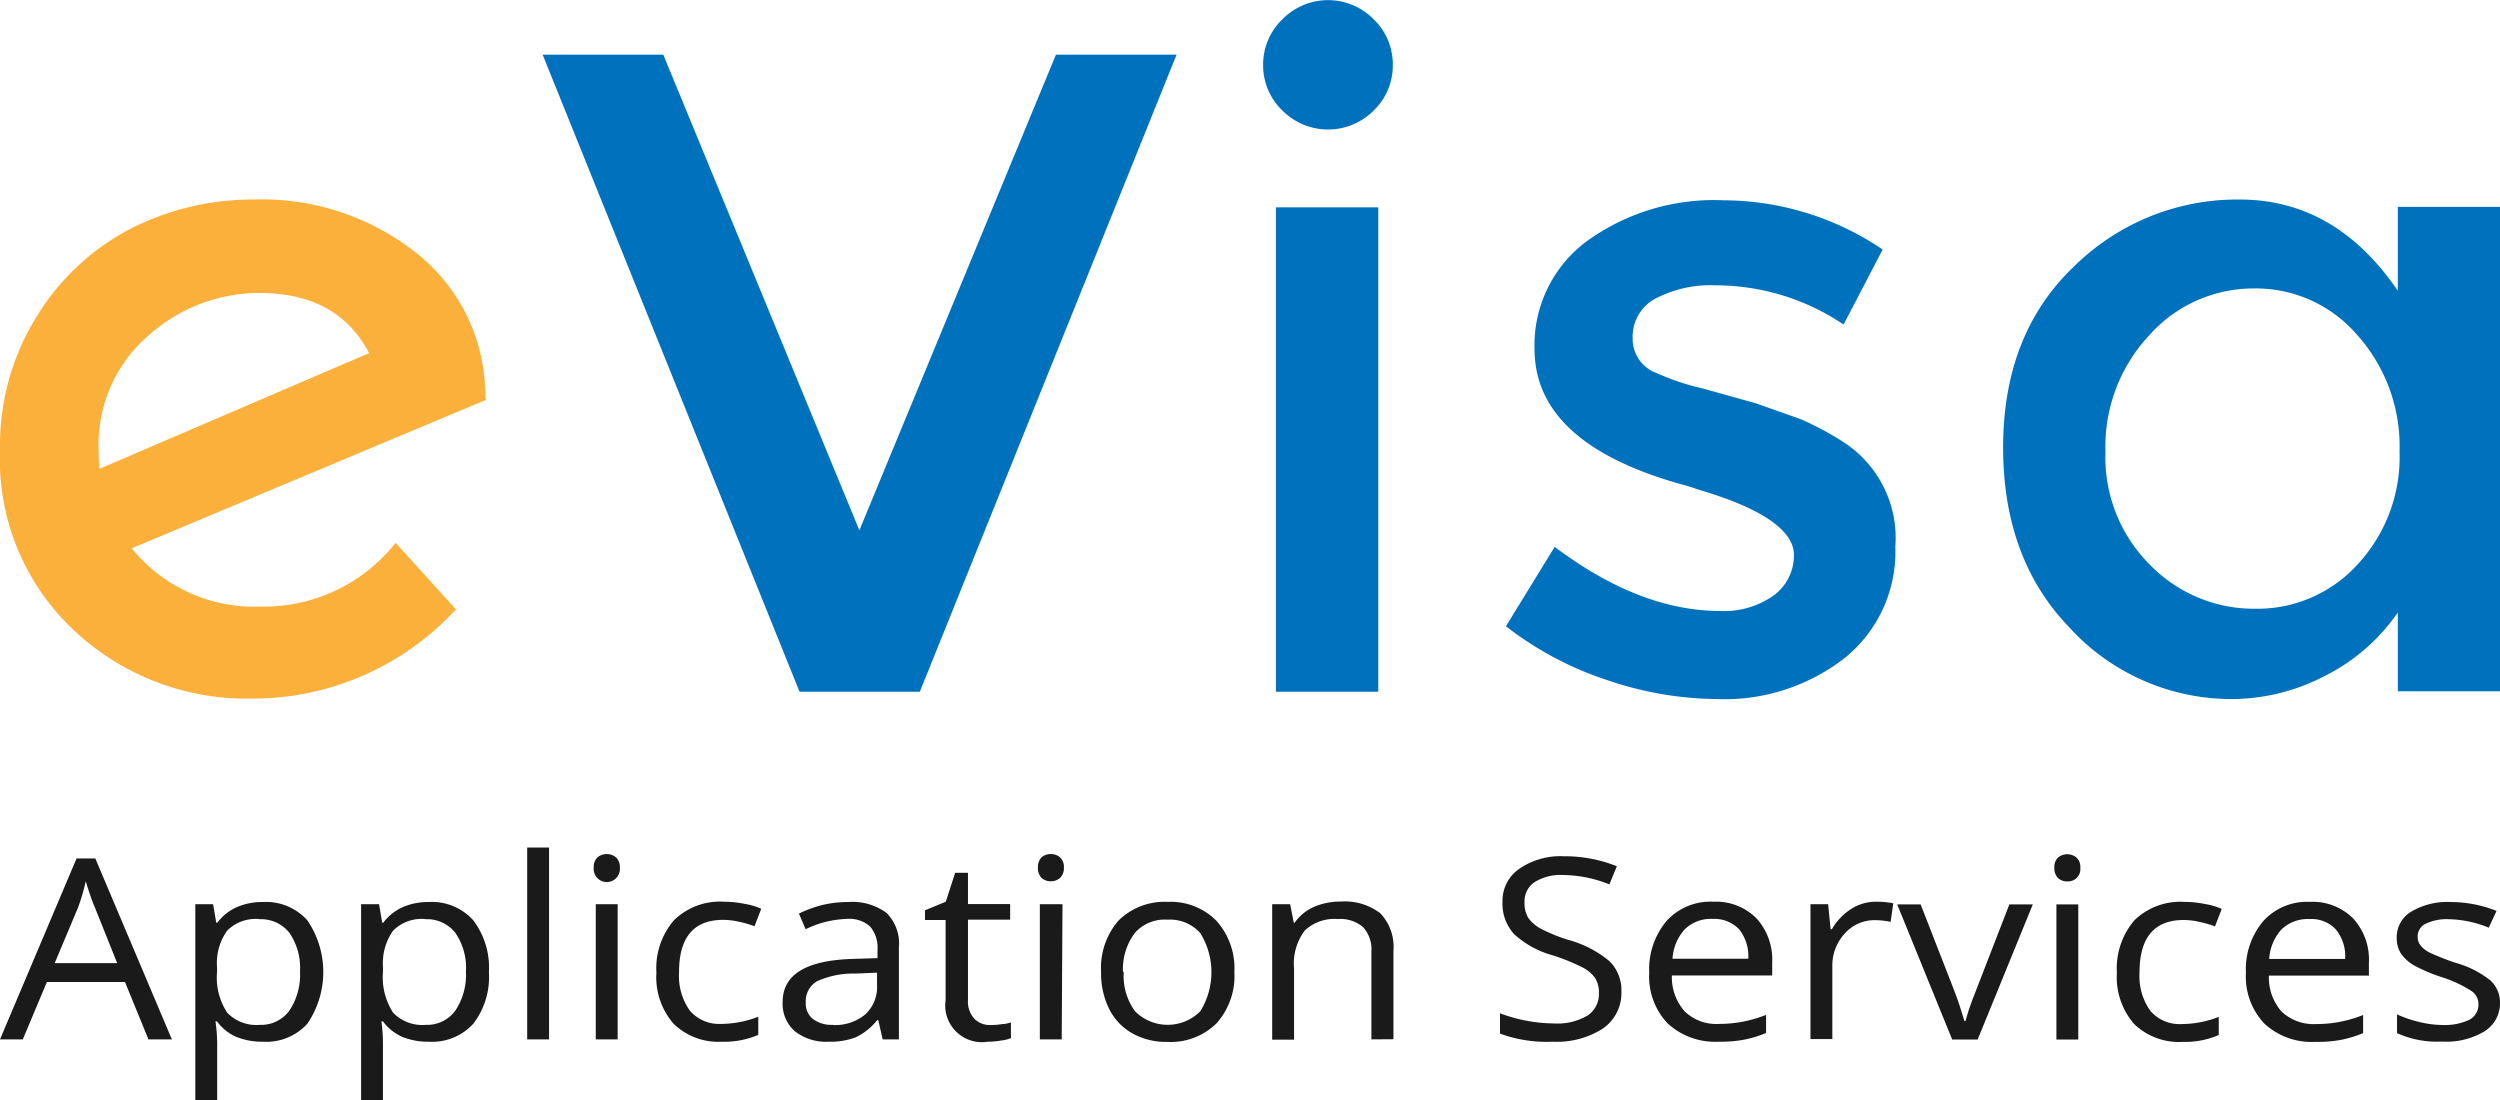 <svg xmlns="http://www.w3.org/2000/svg" viewBox="0 0 160 70.4"><path d="M16.2 12.77a15.92 15.92 0 0 1 10.58 3.53 11.57 11.57 0 0 1 4.27 9.19l.06.1-22.68 9.5a10.08 10.08 0 0 0 8.27 3.73 10.73 10.73 0 0 0 8.62-4.08L29.18 39a17.67 17.67 0 0 1-13.1 5.71 16.13 16.13 0 0 1-11.34-4.36A15 15 0 0 1 0 28.81a15.66 15.66 0 0 1 2.45-8.72 15.36 15.36 0 0 1 6.08-5.54 17.26 17.26 0 0 1 7.67-1.78zM6.32 28.93A7.41 7.41 0 0 0 6.38 30l17.24-7.4q-2-3.86-7.07-3.85a10.66 10.66 0 0 0-7 2.68 9.22 9.22 0 0 0-3.23 7.51z" fill="#fbb03b"/><path d="M58.87 44.27h-7.7L34.73 3.5h7.72L55 33.94 67.58 3.5h7.72zm23.2-37.2a4 4 0 0 1-1.23-2.92 4 4 0 0 1 1.23-2.91 4.09 4.09 0 0 1 5.85 0 4 4 0 0 1 1.22 2.91 4 4 0 0 1-1.22 2.92 4.12 4.12 0 0 1-5.85 0zm6.14 37.2h-6.55v-31h6.55zM121.3 35a8.73 8.73 0 0 1-3.21 7.09 12.53 12.53 0 0 1-8.25 2.65 22.3 22.3 0 0 1-7-1.22 21.36 21.36 0 0 1-6.46-3.44L99.5 35q5.43 4.08 10.52 4.1a5.51 5.51 0 0 0 3.51-1 3.18 3.18 0 0 0 1.28-2.59c0-1.56-2.06-3-6.2-4.2a6.72 6.72 0 0 0-.7-.23q-9.7-2.62-9.7-8.75a8.27 8.27 0 0 1 3.37-6.91 13.87 13.87 0 0 1 8.74-2.6 18.23 18.23 0 0 1 10.17 3.15l-2.5 4.8a14.68 14.68 0 0 0-8.24-2.51 7.56 7.56 0 0 0-3.8.85 2.75 2.75 0 0 0-1.46 2.54 2.32 2.32 0 0 0 1.52 2.22 15.26 15.26 0 0 0 3 1l3.36.94 2.83 1a18.63 18.63 0 0 1 3 1.63 7.3 7.3 0 0 1 3.1 6.56zm11.28 5.3q-4.38-4.42-4.38-11.66 0-7.24 4.5-11.55a14.86 14.86 0 0 1 10.64-4.32q6.14 0 10.12 5.84v-5.37H160v31h-6.54V39.2a12.44 12.44 0 0 1-4.77 4.11 12.93 12.93 0 0 1-5.81 1.43 14.06 14.06 0 0 1-10.3-4.43zm2.17-11.4a9.71 9.71 0 0 0 2.86 7.26 9.29 9.29 0 0 0 6.72 2.8 8.67 8.67 0 0 0 6.55-2.83 10.1 10.1 0 0 0 2.69-7.26 10.66 10.66 0 0 0-2.69-7.41 8.55 8.55 0 0 0-6.6-3 8.94 8.94 0 0 0-6.73 3 10.42 10.42 0 0 0-2.8 7.44z" fill="#0071bc"/><path d="M9.5 66.52L8 62.85H3l-1.54 3.67H0l4.9-11.58h1.2L11 66.52zm-2-4.88l-1.43-3.57c-.2-.46-.38-1-.58-1.67A13.69 13.69 0 0 1 5 58.07l-1.5 3.57zm9.3 5.03a4.4 4.4 0 0 1-1.65-.3 3 3 0 0 1-1.26-1h-.1a10.4 10.4 0 0 1 .11 1.43v3.6h-1.4V57.87h1.14l.2 1.18h.07a3.2 3.2 0 0 1 1.26-1 4.08 4.08 0 0 1 1.65-.32 3.55 3.55 0 0 1 2.85 1.17 5.88 5.88 0 0 1 0 6.62 3.55 3.55 0 0 1-2.85 1.15zm-.2-7.85a2.58 2.58 0 0 0-2.06.74 3.55 3.55 0 0 0-.65 2.34v.3a4.1 4.1 0 0 0 .65 2.61 2.57 2.57 0 0 0 2.09.78 2.23 2.23 0 0 0 1.89-.91 4.12 4.12 0 0 0 .68-2.5 3.94 3.94 0 0 0-.68-2.48 2.31 2.31 0 0 0-1.92-.87zm10.82 7.85a4.4 4.4 0 0 1-1.65-.3 3.13 3.13 0 0 1-1.26-1h-.1a10.33 10.33 0 0 1 .1 1.43v3.6h-1.4V57.87h1.15l.2 1.18h.07a3.2 3.2 0 0 1 1.26-1 4.08 4.08 0 0 1 1.65-.32 3.55 3.55 0 0 1 2.85 1.17 5 5 0 0 1 1 3.31 4.91 4.91 0 0 1-1 3.31 3.57 3.57 0 0 1-2.85 1.15zm-.2-7.85a2.58 2.58 0 0 0-2.06.74 3.61 3.61 0 0 0-.65 2.34v.3a4.16 4.16 0 0 0 .65 2.61 2.58 2.58 0 0 0 2.09.78 2.23 2.23 0 0 0 1.89-.91 4.12 4.12 0 0 0 .68-2.5 3.94 3.94 0 0 0-.68-2.48 2.31 2.31 0 0 0-1.92-.87zm7.92 7.7h-1.4V54.24h1.4zm2.86-11a.82.82 0 0 1 .24-.65.93.93 0 0 1 1.18 0 .83.83 0 0 1 .25.65.84.84 0 1 1-1.67 0zm1.53 11h-1.4v-8.65h1.4zm6.7.15a4.12 4.12 0 0 1-3.12-1.15 4.53 4.53 0 0 1-1.1-3.27 4.71 4.71 0 0 1 1.13-3.36 4.2 4.2 0 0 1 3.19-1.18 6.7 6.7 0 0 1 1.34.14 4.16 4.16 0 0 1 1.05.31l-.43 1.12a7 7 0 0 0-1-.29 4.73 4.73 0 0 0-1-.12q-2.84 0-2.83 3.36a3.82 3.82 0 0 0 .69 2.45 2.47 2.47 0 0 0 2 .85 6.65 6.65 0 0 0 2.38-.46v1.16a5.42 5.42 0 0 1-2.3.44zm10.26-.15l-.28-1.23h-.07a3.92 3.92 0 0 1-1.38 1.1 4.57 4.57 0 0 1-1.73.28 3.24 3.24 0 0 1-2.16-.67 2.33 2.33 0 0 1-.78-1.88q0-2.62 4.5-2.75l1.57-.05v-.52a2.09 2.09 0 0 0-.47-1.5 2 2 0 0 0-1.5-.49 6.51 6.51 0 0 0-2.63.66l-.43-1a7.61 7.61 0 0 1 1.5-.55 7.06 7.06 0 0 1 1.64-.19 3.69 3.69 0 0 1 2.46.69 2.75 2.75 0 0 1 .8 2.2v5.9zm-3.18-.92a3 3 0 0 0 2.07-.68 2.37 2.37 0 0 0 .75-1.87v-.8l-1.4.06a5.6 5.6 0 0 0-2.42.48 1.46 1.46 0 0 0-.74 1.34 1.28 1.28 0 0 0 .45 1.08 2 2 0 0 0 1.3.38zm10.12 0a4.2 4.2 0 0 0 .72-.06c.23 0 .4-.07.55-.1v1a2.52 2.52 0 0 1-.67.16 4.93 4.93 0 0 1-.81.07A2.35 2.35 0 0 1 60.52 64v-5.12H59.2v-.62l1.33-.55.6-1.85h.82v2h2.7v1h-2.7V64a1.62 1.62 0 0 0 .4 1.19 1.39 1.39 0 0 0 1.09.41zm3-10.08a.86.86 0 0 1 .23-.65.88.88 0 0 1 .6-.21.86.86 0 0 1 .58.21.83.83 0 0 1 .25.65.87.87 0 0 1-.25.67.86.86 0 0 1-.58.21.88.88 0 0 1-.6-.21.91.91 0 0 1-.23-.67zm1.52 11h-1.4v-8.65H68zM79 62.2a4.54 4.54 0 0 1-1.15 3.3 4.17 4.17 0 0 1-3.16 1.18 4.39 4.39 0 0 1-2.21-.54 3.68 3.68 0 0 1-1.49-1.56 5.12 5.12 0 0 1-.52-2.38 4.6 4.6 0 0 1 1.13-3.3 4.2 4.2 0 0 1 3.15-1.18 4.1 4.1 0 0 1 3.1 1.21A4.53 4.53 0 0 1 79 62.19zm-7.08 0a3.86 3.86 0 0 0 .72 2.52 2.95 2.95 0 0 0 4.18 0 4.75 4.75 0 0 0 0-5 2.59 2.59 0 0 0-2.11-.86 2.53 2.53 0 0 0-2.08.85 3.85 3.85 0 0 0-.76 2.49zm15.85 4.32v-5.6a2.13 2.13 0 0 0-.52-1.57 2.21 2.21 0 0 0-1.62-.53 2.76 2.76 0 0 0-2.13.74 3.52 3.52 0 0 0-.68 2.44v4.54h-1.4v-8.67h1.15l.23 1.18h.06a3 3 0 0 1 1.21-1 4.26 4.26 0 0 1 1.74-.35 3.73 3.73 0 0 1 2.53.75 3.12 3.12 0 0 1 .84 2.42v5.64zm16-3.07a2.76 2.76 0 0 1-1.19 2.38 5.46 5.46 0 0 1-3.21.84 8.66 8.66 0 0 1-3.37-.52v-1.3a10 10 0 0 0 3.44.65 3.8 3.8 0 0 0 2.17-.51 1.63 1.63 0 0 0 .72-1.41 1.75 1.75 0 0 0-.25-1 2.28 2.28 0 0 0-.87-.7 12.68 12.68 0 0 0-1.84-.74 6 6 0 0 1-2.47-1.36 2.88 2.88 0 0 1-.74-2.06 2.48 2.48 0 0 1 1.08-2.12 4.64 4.64 0 0 1 2.84-.8 9 9 0 0 1 3.4.64L103 56.6a8.16 8.16 0 0 0-3-.6 3.1 3.1 0 0 0-1.79.46 1.47 1.47 0 0 0-.64 1.27 1.86 1.86 0 0 0 .23 1 2.35 2.35 0 0 0 .8.7 10.79 10.79 0 0 0 1.73.71 7 7 0 0 1 2.67 1.37 2.6 2.6 0 0 1 .77 1.93zm6.23 3.22a4.5 4.5 0 0 1-3.26-1.16 4.36 4.36 0 0 1-1.19-3.25 4.82 4.82 0 0 1 1.11-3.32 3.8 3.8 0 0 1 3-1.23 3.65 3.65 0 0 1 2.76 1.07 3.91 3.91 0 0 1 1 2.82v.83H107a3.3 3.3 0 0 0 .83 2.31 2.93 2.93 0 0 0 2.2.79 8 8 0 0 0 3-.58v1.16a7.45 7.45 0 0 1-1.41.43 8.2 8.2 0 0 1-1.62.13zm-.4-7.86a2.38 2.38 0 0 0-1.78.67 3.08 3.08 0 0 0-.78 1.88h4.85a2.76 2.76 0 0 0-.59-1.89 2.19 2.19 0 0 0-1.68-.66zm10.46-1.1a5.39 5.39 0 0 1 1.11.1L121 59a5 5 0 0 0-1-.11 2.54 2.54 0 0 0-1.93.85 3 3 0 0 0-.8 2.12v4.64h-1.4v-8.63H117l.16 1.6h.08a3.79 3.79 0 0 1 1.24-1.3 2.9 2.9 0 0 1 1.58-.46zm4.88 8.82l-3.52-8.65h1.5l2 5.13a24 24 0 0 1 .8 2.34h.07a15.82 15.82 0 0 1 .59-1.74l2.22-5.73h1.5l-3.53 8.65zm6.54-11a.82.82 0 0 1 .24-.65.92.92 0 0 1 1.17 0 .8.8 0 0 1 .25.65.79.79 0 0 1-.83.88.85.85 0 0 1-.59-.21.87.87 0 0 1-.24-.67zm1.53 11h-1.4v-8.65h1.4zm6.7.15a4.13 4.13 0 0 1-3.13-1.15 4.57 4.57 0 0 1-1.1-3.27 4.75 4.75 0 0 1 1.12-3.36 4.23 4.23 0 0 1 3.2-1.18 6.78 6.78 0 0 1 1.34.14 4.29 4.29 0 0 1 1.05.31l-.43 1.12a6.83 6.83 0 0 0-1-.29 4.57 4.57 0 0 0-1-.12q-2.83 0-2.83 3.36a3.82 3.82 0 0 0 .69 2.45 2.46 2.46 0 0 0 2 .85 6.61 6.61 0 0 0 2.38-.46v1.16a5.37 5.37 0 0 1-2.29.44zm8.47 0a4.47 4.47 0 0 1-3.25-1.16 4.36 4.36 0 0 1-1.19-3.25 4.78 4.78 0 0 1 1.11-3.32 3.78 3.78 0 0 1 3-1.23 3.65 3.65 0 0 1 2.76 1.07 3.9 3.9 0 0 1 1 2.82v.83h-6.4a3.29 3.29 0 0 0 .82 2.31 3 3 0 0 0 2.21.79 8 8 0 0 0 3-.58v1.16a7.45 7.45 0 0 1-1.41.43 8.31 8.31 0 0 1-1.66.13zm-.38-7.86a2.42 2.42 0 0 0-1.79.67 3.08 3.08 0 0 0-.78 1.88h4.86a2.71 2.71 0 0 0-.6-1.89 2.13 2.13 0 0 0-1.69-.66zm12.2 5.35a2.11 2.11 0 0 1-1 1.84 4.74 4.74 0 0 1-2.71.65 6.21 6.21 0 0 1-2.88-.54v-1.2a7.4 7.4 0 0 0 1.44.49 6.46 6.46 0 0 0 1.48.19 3.71 3.71 0 0 0 1.7-.33 1.09 1.09 0 0 0 .59-1 1 1 0 0 0-.47-.86 7.84 7.84 0 0 0-1.84-.86 10.61 10.61 0 0 1-1.84-.78 2.63 2.63 0 0 1-.82-.76 1.84 1.84 0 0 1-.26-1 1.9 1.9 0 0 1 .92-1.66 4.52 4.52 0 0 1 2.54-.62 7.91 7.91 0 0 1 2.93.57l-.5 1.07a7.12 7.12 0 0 0-2.54-.54 3.14 3.14 0 0 0-1.5.29.9.9 0 0 0-.51.81.91.91 0 0 0 .19.59 1.83 1.83 0 0 0 .61.46 14.86 14.86 0 0 0 1.63.64 6.32 6.32 0 0 1 2.23 1.13 1.91 1.91 0 0 1 .61 1.41z" fill="#1a1a1a"/></svg>